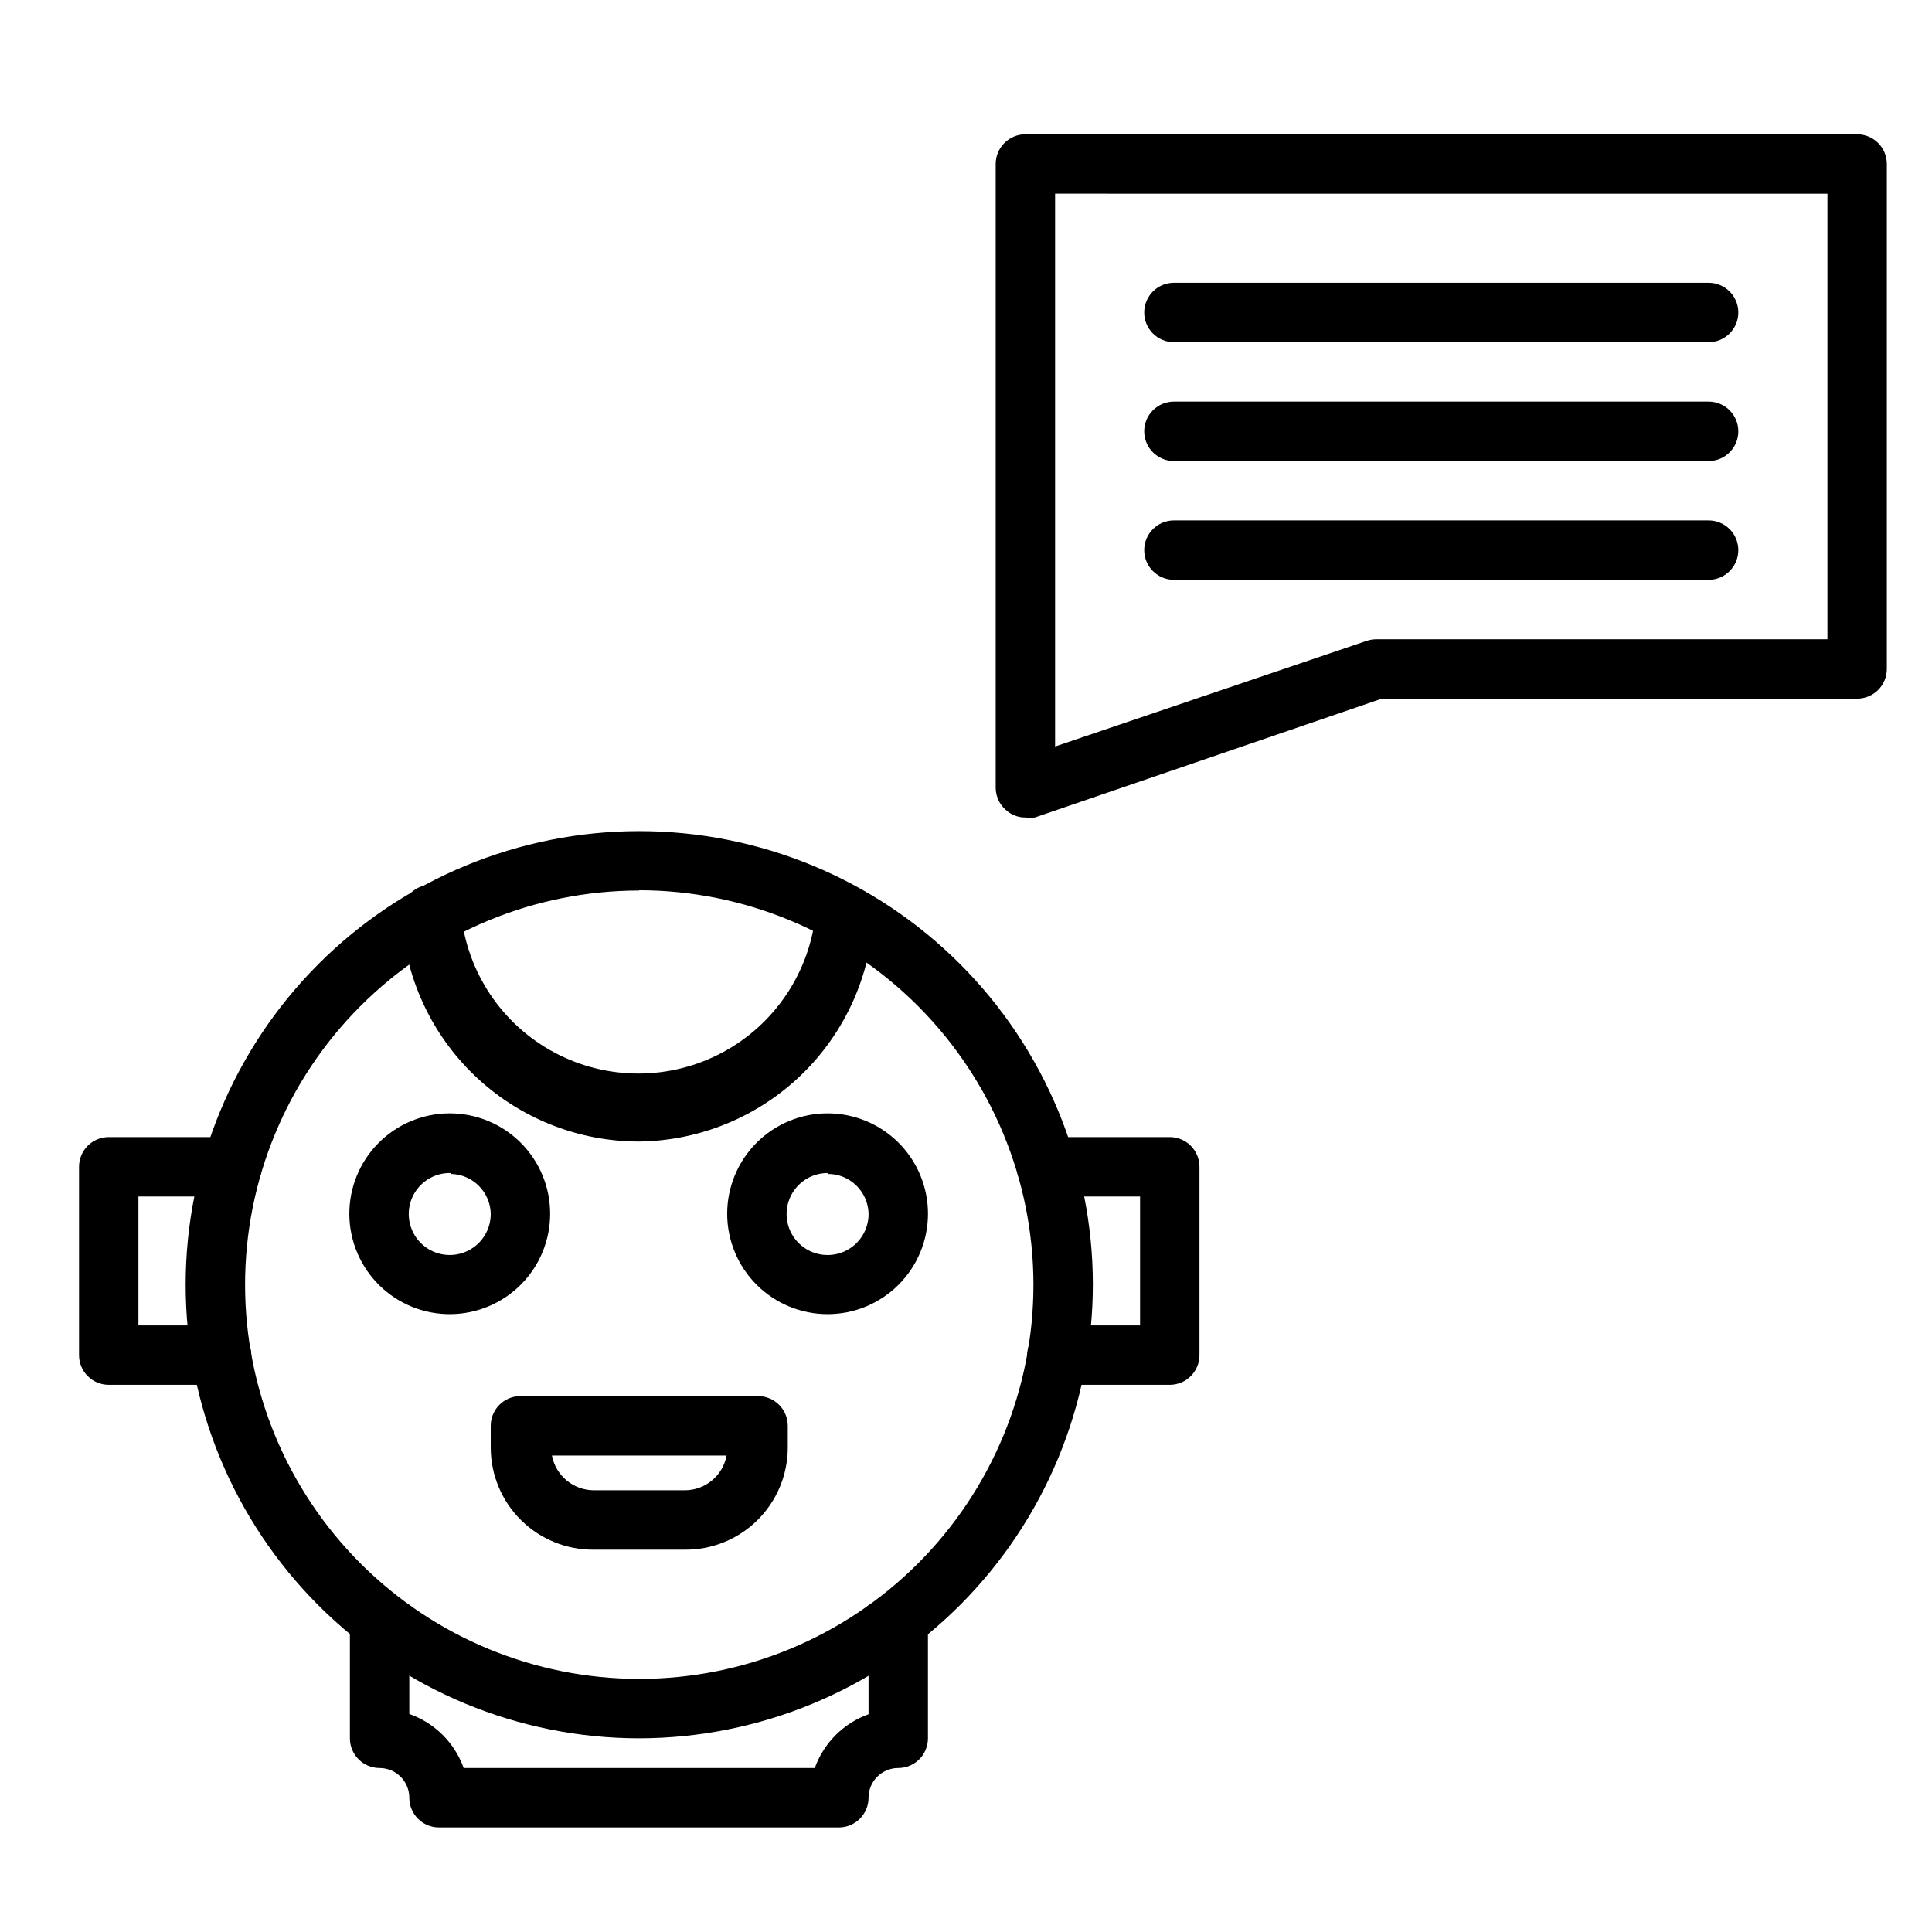 <?xml version="1.0" encoding="UTF-8"?>
<!-- Uploaded to: ICON Repo, www.iconrepo.com, Generator: ICON Repo Mixer Tools -->
<svg fill="#000000" width="800px" height="800px" version="1.1" viewBox="144 144 512 512" xmlns="http://www.w3.org/2000/svg">
 <g>
  <path d="m415.74 360.64c-1.645 0.023-3.254-0.5-4.566-1.492-2.062-1.473-3.293-3.844-3.305-6.379v-165.31c0-4.348 3.523-7.871 7.871-7.871h220.42c2.086 0 4.09 0.828 5.566 2.305 1.477 1.477 2.305 3.481 2.305 5.566v133.82c0 2.09-0.828 4.09-2.305 5.566-1.477 1.477-3.481 2.305-5.566 2.305h-125.95l-91.945 31.488c-0.836 0.121-1.684 0.121-2.519 0zm7.871-165.31v146.5l82.656-28.023c0.816-0.254 1.668-0.387 2.519-0.395h119.5v-118.08z"/>
  <path d="m596.8 234.69h-141.7c-4.348 0-7.871-3.527-7.871-7.875s3.523-7.871 7.871-7.871h141.7c4.348 0 7.871 3.523 7.871 7.871s-3.523 7.875-7.871 7.875z"/>
  <path d="m596.8 266.18h-141.7c-4.348 0-7.871-3.527-7.871-7.875 0-4.348 3.523-7.871 7.871-7.871h141.7c4.348 0 7.871 3.523 7.871 7.871 0 4.348-3.523 7.875-7.871 7.875z"/>
  <path d="m596.8 297.66h-141.7c-4.348 0-7.871-3.527-7.871-7.875 0-4.348 3.523-7.871 7.871-7.871h141.7c4.348 0 7.871 3.523 7.871 7.871 0 4.348-3.523 7.875-7.871 7.875z"/>
  <path d="m313.41 604.67c-31.875 0-62.445-12.66-84.988-35.199-22.543-22.535-35.211-53.105-35.219-84.98-0.004-31.875 12.648-62.449 35.18-84.996 22.535-22.547 53.098-35.223 84.977-35.238 31.875-0.012 62.449 12.637 85.004 35.164 22.551 22.527 35.23 53.09 35.254 84.965-0.023 31.883-12.691 62.453-35.227 85.004-22.535 22.551-53.098 35.238-84.98 35.281zm0-224.67c-27.711 0-54.285 11.008-73.875 30.605-19.59 19.594-30.594 46.172-30.586 73.883 0.008 27.707 11.023 54.281 30.625 73.867 19.598 19.586 46.18 30.582 73.887 30.566 27.711-0.012 54.281-11.035 73.859-30.641 19.582-19.605 30.574-46.188 30.551-73.898-0.039-27.691-11.059-54.238-30.641-73.82-19.582-19.582-46.129-30.602-73.82-30.641z"/>
  <path d="m325.45 554.68h-24.086c-7.211 0.062-14.148-2.75-19.273-7.82-5.129-5.066-8.023-11.973-8.043-19.18v-5.824c0-4.348 3.523-7.875 7.871-7.875h62.977c2.086 0 4.09 0.832 5.566 2.309 1.477 1.473 2.305 3.477 2.305 5.566v5.824c-0.02 7.207-2.914 14.113-8.043 19.18-5.125 5.07-12.062 7.883-19.273 7.82zm-35.188-24.953c1.02 5.332 5.672 9.191 11.102 9.211h24.09-0.004c5.441 0.012 10.113-3.863 11.102-9.211z"/>
  <path d="m263.5 492.26c-7.074 0.086-13.891-2.652-18.941-7.606-5.051-4.953-7.922-11.715-7.981-18.789-0.055-7.074 2.711-13.879 7.684-18.914 4.973-5.031 11.742-7.875 18.82-7.902 7.074-0.027 13.867 2.762 18.879 7.754 5.016 4.992 7.832 11.777 7.832 18.852 0 7-2.758 13.723-7.68 18.703s-11.609 7.82-18.613 7.902zm0-37.391c-4.426-0.129-8.488 2.445-10.266 6.5-1.773 4.059-0.91 8.789 2.188 11.953 3.098 3.168 7.805 4.137 11.902 2.449 4.094-1.684 6.758-5.688 6.727-10.117-0.125-5.773-4.777-10.426-10.551-10.551z"/>
  <path d="m363.32 492.26c-7.059 0-13.824-2.801-18.816-7.793-4.988-4.988-7.793-11.758-7.793-18.812 0-7.059 2.805-13.824 7.793-18.816 4.992-4.988 11.758-7.793 18.816-7.793 7.055 0 13.824 2.805 18.812 7.793 4.988 4.992 7.793 11.758 7.793 18.816 0 7.055-2.805 13.824-7.793 18.812-4.988 4.992-11.758 7.793-18.812 7.793zm0-37.391c-4.402 0-8.367 2.656-10.047 6.723-1.676 4.07-0.73 8.75 2.391 11.848 3.125 3.102 7.809 4.012 11.867 2.305 4.055-1.703 6.684-5.691 6.652-10.09-0.129-5.894-4.969-10.594-10.863-10.551z"/>
  <path d="m202.73 510.99h-29.914c-4.348 0-7.871-3.523-7.871-7.871v-49.906c0-4.348 3.523-7.875 7.871-7.875h32.668c4.348 0 7.871 3.527 7.871 7.875s-3.523 7.871-7.871 7.871h-24.797v34.164h22.043c4.348 0 7.871 3.523 7.871 7.871s-3.523 7.871-7.871 7.871z"/>
  <path d="m454 510.99h-29.914c-4.348 0-7.871-3.523-7.871-7.871s3.523-7.871 7.871-7.871h22.043v-34.164h-24.797c-4.348 0-7.871-3.523-7.871-7.871s3.523-7.875 7.871-7.875h32.668c2.09 0 4.09 0.832 5.566 2.309 1.477 1.477 2.305 3.477 2.305 5.566v49.906c0 2.09-0.828 4.09-2.305 5.566-1.477 1.477-3.477 2.305-5.566 2.305z"/>
  <path d="m313.41 446.52c-16.172 0.02-31.73-6.184-43.453-17.32s-18.715-26.359-19.523-42.508c-0.195-4.348 3.172-8.031 7.519-8.227 4.348-0.195 8.027 3.172 8.227 7.516 1.57 15.676 10.855 29.535 24.754 36.953 13.898 7.418 30.582 7.418 44.48 0 13.898-7.418 23.184-21.277 24.758-36.953 0.207-4.191 3.672-7.481 7.871-7.477 4.191 0.211 7.484 3.672 7.477 7.871-0.723 16.059-7.555 31.234-19.102 42.414-11.551 11.18-26.934 17.523-43.008 17.73z"/>
  <path d="m366.46 628.29h-106.12c-4.348 0-7.871-3.527-7.871-7.875 0-2.086-0.828-4.09-2.305-5.566-1.477-1.477-3.481-2.305-5.566-2.305-4.348 0-7.871-3.523-7.871-7.871v-28.734c0-4.348 3.523-7.871 7.871-7.871h3.543c2.086 0 4.09 0.828 5.566 2.305 1.477 1.477 2.305 3.481 2.305 5.566-0.016 2.633-1.344 5.086-3.543 6.535v15.742c6.715 2.363 12.008 7.625 14.406 14.328h93.047c2.383-6.641 7.609-11.863 14.25-14.25v-15.742c-2.199-1.449-3.531-3.902-3.543-6.535 0-4.348 3.523-7.871 7.871-7.871h3.543c2.086 0 4.09 0.828 5.566 2.305 1.477 1.477 2.305 3.481 2.305 5.566v28.656c0 2.086-0.828 4.09-2.305 5.566-1.477 1.477-3.481 2.305-5.566 2.305-4.348 0-7.871 3.523-7.871 7.871 0 4.289-3.43 7.789-7.715 7.875z"/>
 </g>
</svg>